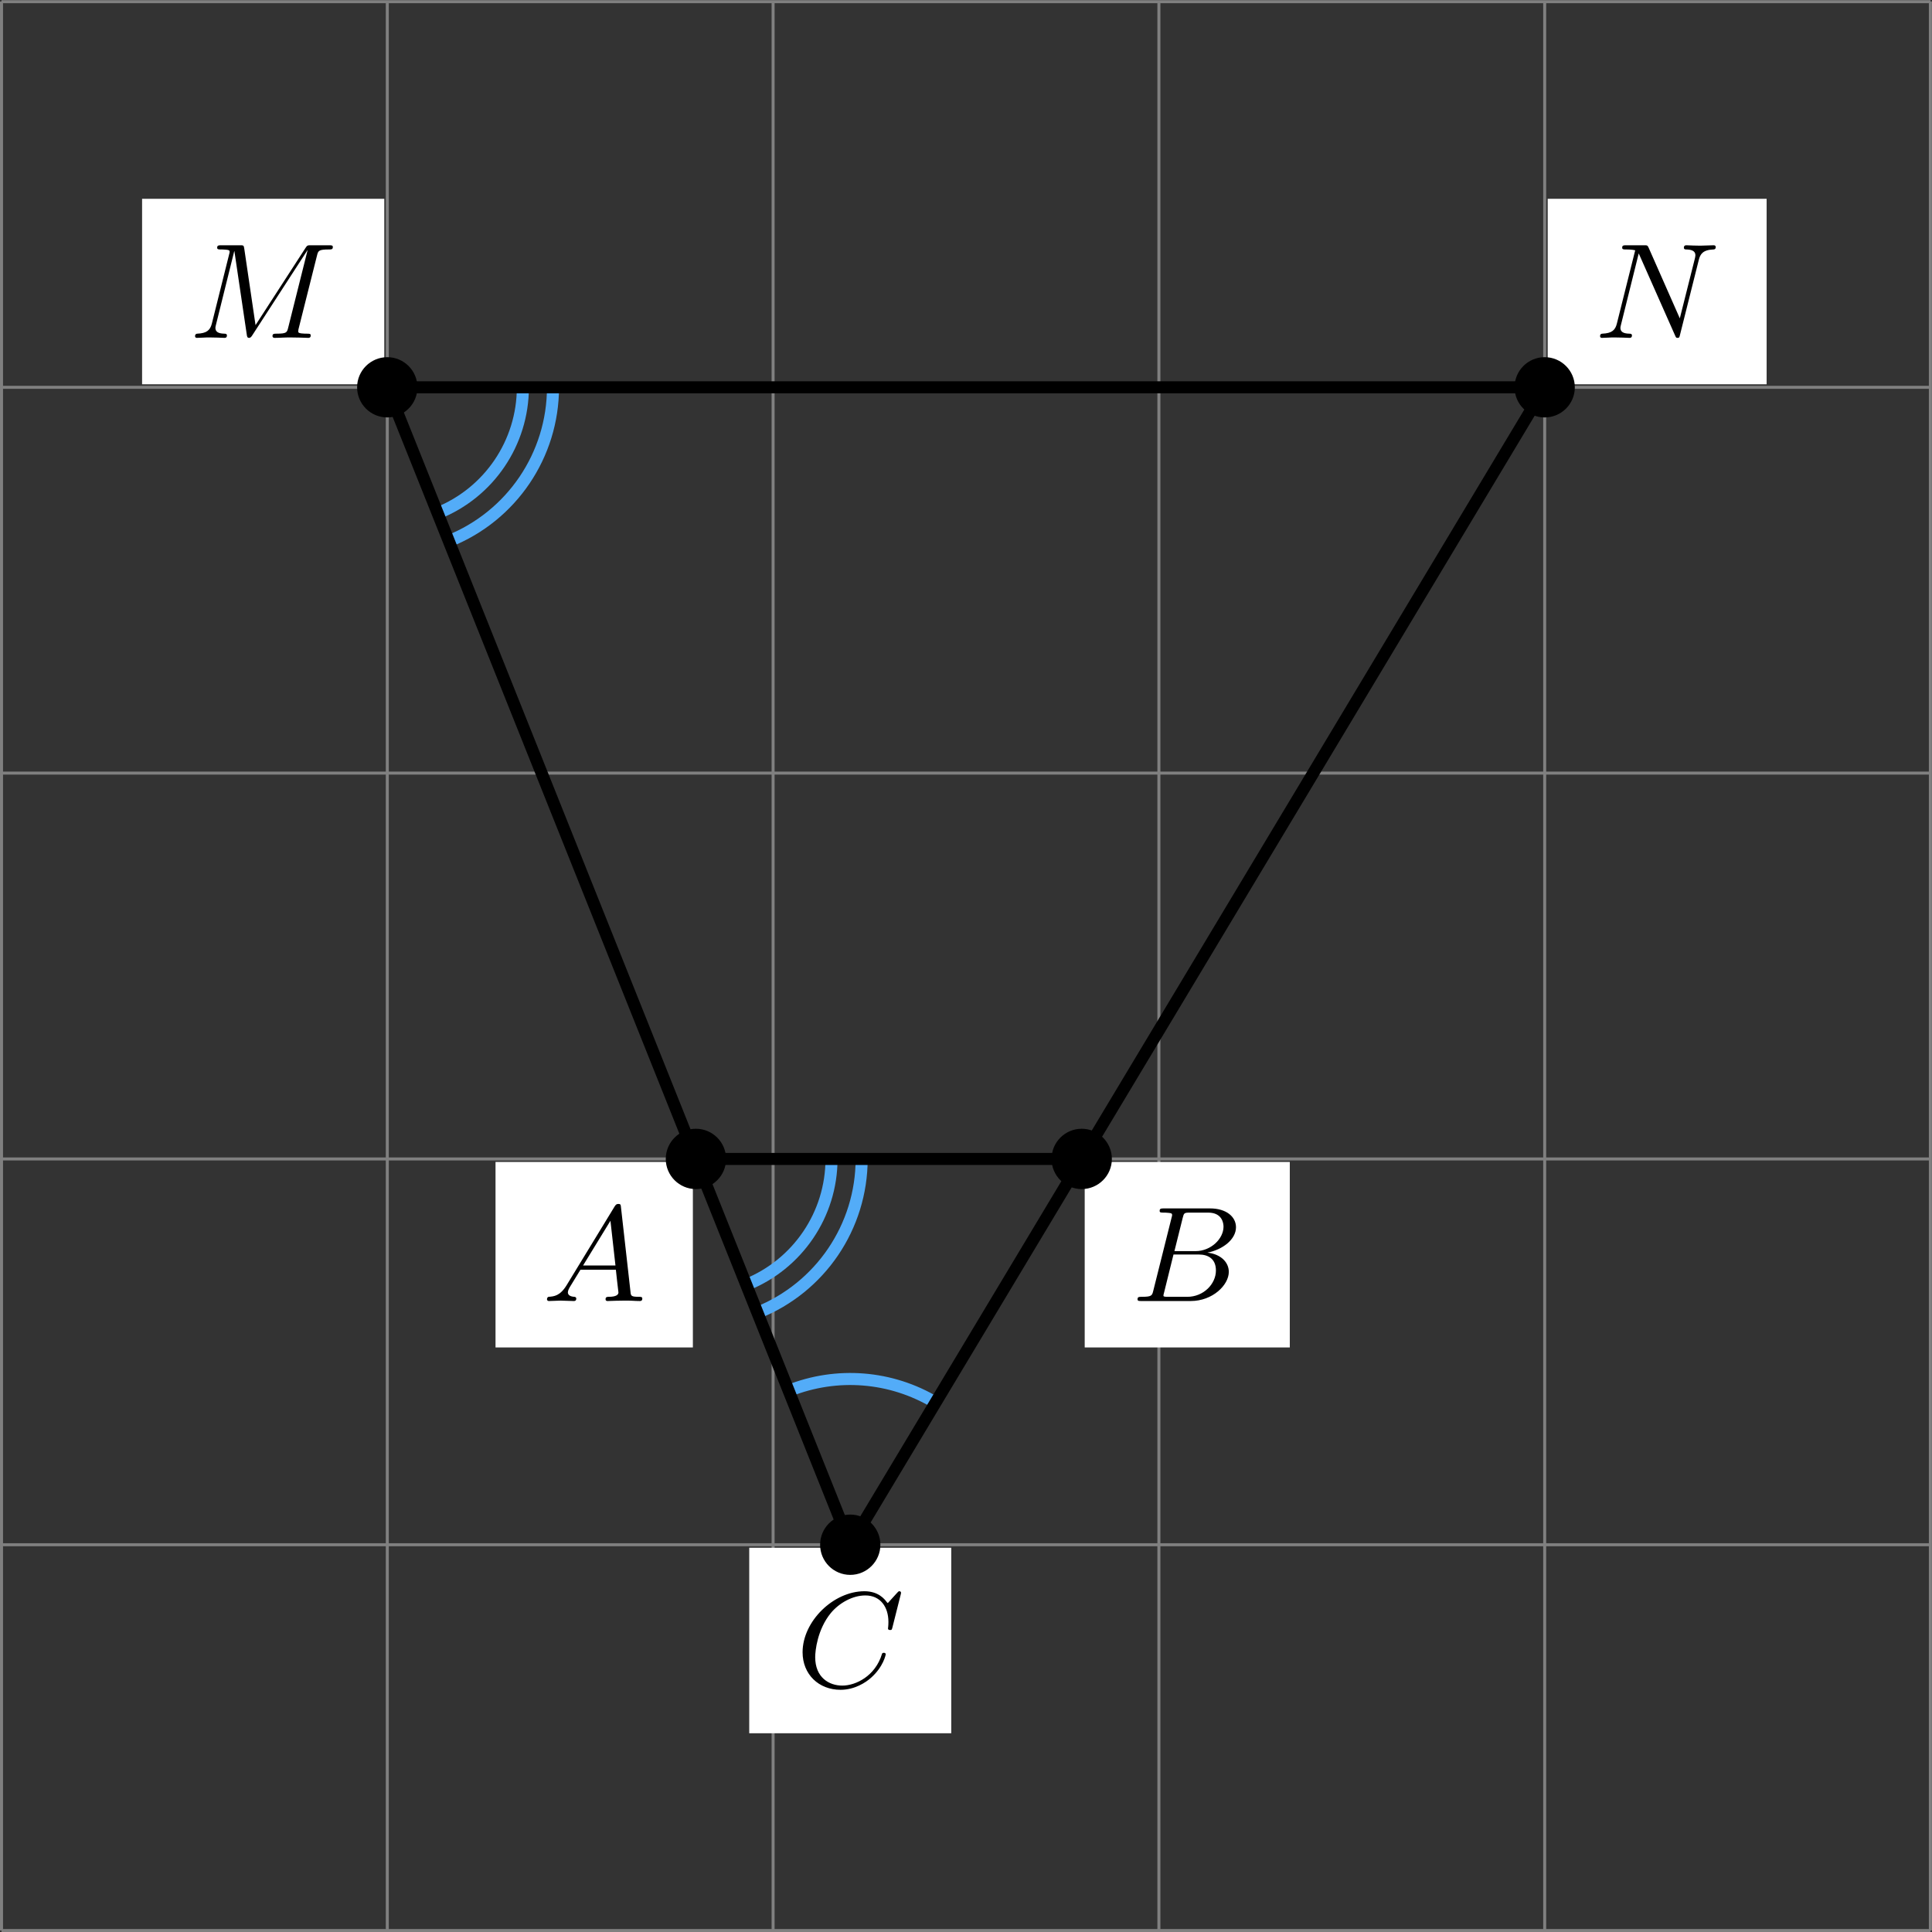 <?xml version='1.0' encoding='UTF-8'?>
<!-- This file was generated by dvisvgm 2.13.3 -->
<svg version='1.1' xmlns='http://www.w3.org/2000/svg' xmlns:xlink='http://www.w3.org/1999/xlink' width='255.517pt' height='255.523pt' viewBox='.004 268.387 255.517 255.523'>
<rect x=".004" y="268.387" width="255.517" height="255.523" fill="#333333" stroke="none"/>
<defs>
<clipPath id='clip1'>
<path d='M.102 261.855V134.293H127.661V261.855ZM127.661 134.293'/>
</clipPath>
<path id='g1-65' d='M1.632-1.049C1.193-.332 .798-.305 .439-.278C.377-.269 .332-.197 .332-.117C.332-.063 .368 0 .457 0C.628 0 1.049-.027 1.219-.027C1.417-.027 1.901 0 2.098 0C2.152 0 2.268 0 2.268-.161C2.268-.269 2.161-.278 2.134-.278C2.053-.287 1.713-.305 1.713-.574C1.713-.699 1.811-.87 1.838-.915L2.546-2.071H4.887C4.914-1.865 4.94-1.56 4.967-1.336C5.003-.986 5.057-.592 5.057-.565C5.057-.43 4.932-.278 4.411-.278C4.322-.278 4.205-.278 4.205-.117C4.205-.018 4.277 0 4.34 0C4.51 0 4.725-.018 4.905-.018S5.299-.027 5.443-.027C5.738-.027 5.756-.027 5.972-.018C6.115-.009 6.321 0 6.465 0C6.519 0 6.635 0 6.635-.161C6.635-.278 6.536-.278 6.429-.278C5.891-.278 5.882-.341 5.855-.601L5.227-6.178C5.209-6.375 5.2-6.42 5.048-6.42C4.923-6.42 4.869-6.357 4.797-6.241L1.632-1.049ZM2.717-2.349L4.528-5.308L4.86-2.349H2.717Z'/>
<path id='g1-66' d='M1.462-.681C1.381-.359 1.363-.278 .69-.278C.52-.278 .421-.278 .421-.117C.421 0 .511 0 .672 0H3.936C5.389 0 6.456-1.058 6.456-1.928C6.456-2.564 5.927-3.102 5.039-3.201C6.061-3.398 6.931-4.08 6.931-4.878C6.931-5.577 6.285-6.124 5.218-6.124H2.152C1.991-6.124 1.883-6.124 1.883-5.963C1.883-5.846 1.964-5.846 2.152-5.846C2.188-5.846 2.349-5.846 2.493-5.828C2.645-5.81 2.708-5.792 2.708-5.694C2.708-5.649 2.699-5.613 2.672-5.514L1.462-.681ZM2.86-3.3L3.407-5.496C3.488-5.819 3.506-5.846 3.882-5.846H5.093C6.025-5.846 6.106-5.138 6.106-4.914C6.106-4.116 5.272-3.3 4.259-3.3H2.86ZM2.43-.278C2.304-.278 2.286-.278 2.251-.287C2.161-.296 2.134-.305 2.134-.368C2.134-.395 2.134-.412 2.179-.574L2.798-3.075H4.483C5.039-3.075 5.604-2.833 5.604-2.017C5.604-1.13 4.788-.278 3.712-.278H2.43Z'/>
<path id='g1-67' d='M6.94-6.079C6.967-6.187 6.967-6.205 6.967-6.223C6.967-6.232 6.958-6.321 6.859-6.321C6.805-6.321 6.779-6.294 6.716-6.223L6.169-5.622C6.133-5.577 6.097-5.541 6.088-5.541S6.07-5.55 6.016-5.613C5.882-5.792 5.478-6.321 4.546-6.321C2.493-6.321 .457-4.331 .457-2.286C.457-.825 1.524 .197 2.968 .197C3.9 .197 4.636-.287 4.985-.601C5.801-1.327 5.954-2.116 5.954-2.152S5.936-2.251 5.828-2.251C5.73-2.251 5.712-2.197 5.703-2.161C5.263-.717 3.981-.081 3.084-.081C2.215-.081 1.291-.61 1.291-1.964C1.291-2.367 1.426-3.784 2.331-4.887C2.869-5.532 3.748-6.043 4.609-6.043C5.604-6.043 6.133-5.281 6.133-4.295C6.133-3.99 6.106-3.927 6.106-3.856C6.106-3.757 6.214-3.757 6.241-3.757C6.357-3.757 6.357-3.775 6.402-3.945L6.94-6.079Z'/>
<path id='g1-77' d='M8.491-5.434C8.572-5.765 8.599-5.846 9.298-5.846C9.442-5.846 9.54-5.846 9.54-6.007C9.54-6.124 9.451-6.124 9.28-6.124H8.106C7.881-6.124 7.846-6.124 7.738-5.954L4.429-.843L3.685-5.891C3.649-6.124 3.64-6.124 3.389-6.124H2.161C2-6.124 1.892-6.124 1.892-5.963C1.892-5.846 1.982-5.846 2.161-5.846C2.197-5.846 2.358-5.846 2.502-5.828C2.672-5.81 2.717-5.783 2.717-5.694C2.717-5.649 2.708-5.613 2.681-5.514L1.542-.95C1.426-.484 1.175-.305 .583-.278C.556-.278 .43-.269 .43-.117C.43-.099 .43 0 .556 0C.664 0 .888-.009 1.004-.018C1.148-.027 1.166-.027 1.453-.027C1.677-.027 1.695-.027 1.91-.018C2.053-.018 2.242 0 2.376 0C2.421 0 2.537 0 2.537-.161C2.537-.269 2.439-.278 2.358-.278C1.937-.287 1.775-.421 1.775-.664C1.775-.726 1.784-.735 1.811-.861L3.022-5.738H3.031L3.847-.233C3.865-.09 3.882 0 3.999 0C4.107 0 4.16-.09 4.214-.17L7.864-5.801H7.872L6.59-.681C6.51-.359 6.492-.278 5.819-.278C5.658-.278 5.55-.278 5.55-.117C5.55-.036 5.613 0 5.685 0C5.792 0 6.142-.009 6.25-.018C6.384-.027 6.608-.027 6.788-.027C6.814-.027 7.173-.018 7.361-.018C7.541-.018 7.738 0 7.908 0C7.962 0 8.079 0 8.079-.161C8.079-.278 7.989-.278 7.801-.278C7.765-.278 7.603-.278 7.46-.296C7.263-.323 7.254-.359 7.254-.439S7.272-.592 7.29-.655L8.491-5.434Z'/>
<path id='g1-78' d='M6.922-5.156C7.012-5.523 7.182-5.819 7.881-5.846C7.935-5.846 8.043-5.855 8.043-6.007C8.043-6.079 7.989-6.124 7.917-6.124C7.72-6.124 7.218-6.097 7.021-6.097C6.797-6.097 6.779-6.097 6.563-6.106C6.42-6.106 6.232-6.124 6.097-6.124C6.061-6.124 5.936-6.124 5.936-5.963C5.936-5.846 6.043-5.846 6.097-5.846C6.438-5.837 6.698-5.756 6.698-5.461C6.698-5.416 6.671-5.29 6.671-5.281L5.667-1.291L3.613-5.945C3.533-6.115 3.524-6.124 3.318-6.124H2.125C1.955-6.124 1.856-6.124 1.856-5.963C1.856-5.846 1.946-5.846 2.125-5.846C2.17-5.846 2.502-5.846 2.717-5.792L1.506-.95C1.399-.511 1.175-.305 .547-.278C.511-.278 .395-.269 .395-.117C.395-.099 .395 0 .52 0C.628 0 .852-.009 .968-.018C1.112-.027 1.13-.027 1.417-.027C1.641-.027 1.659-.027 1.874-.018C2.017-.018 2.206 0 2.34 0C2.385 0 2.502 0 2.502-.161C2.502-.269 2.403-.278 2.322-.278C1.901-.287 1.739-.421 1.739-.664C1.739-.726 1.748-.735 1.775-.861L2.95-5.586L5.353-.161C5.416-.018 5.425 0 5.514 0C5.631 0 5.64-.036 5.676-.188L6.922-5.156Z'/>
</defs>
<g id='page6' transform='matrix(2 0 0 2 0 0)'>
<path d='M.102 261.855H127.661M.102 236.344H127.661M.102 210.832H127.661M.102 185.316H127.661M.102 159.805H127.661M.102 134.305H127.661M.102 261.855V134.293M25.613 261.855V134.293M51.125 261.855V134.293M76.637 261.855V134.293M102.149 261.855V134.293M127.653 261.855V134.293' stroke='#808080' fill='none' stroke-width='.199'/>
<path d='M61.863 226.945C58.93 225.184 55.336 224.894 52.156 226.168' stroke='#53acf8' fill='none' stroke-width='.797' stroke-miterlimit='10' clip-path='url(#clip1)'/>
<path d='M50.09 221.004C54.25 219.34 56.981 215.312 56.981 210.832' stroke='#53acf8' fill='none' stroke-width='.797' stroke-miterlimit='10' clip-path='url(#clip1)'/>
<path d='M49.352 219.156C52.754 217.793 54.988 214.496 54.988 210.832' stroke='#53acf8' fill='none' stroke-width='.797' stroke-miterlimit='10' clip-path='url(#clip1)'/>
<path d='M29.68 169.981C33.84 168.316 36.57 164.285 36.57 159.805' stroke='#53acf8' fill='none' stroke-width='.797' stroke-miterlimit='10' clip-path='url(#clip1)'/>
<path d='M28.941 168.133C32.344 166.769 34.578 163.473 34.578 159.805' stroke='#53acf8' fill='none' stroke-width='.797' stroke-miterlimit='10' clip-path='url(#clip1)'/>
<path d='M25.613 159.805L56.227 236.344L102.149 159.805' stroke='#000' fill='none' stroke-width='.797' stroke-miterlimit='10' clip-path='url(#clip1)'/>
<path d='M46.02 210.832H71.531' stroke='#000' fill='none' stroke-width='.797' stroke-miterlimit='10' clip-path='url(#clip1)'/>
<path d='M32.77 223.297H45.82V211.031H32.77Z' fill='#fff' clip-path='url(#clip1)'/>
<g transform='matrix(1 0 0 1 35.741 -41.627)'>
<use x='.1' y='261.854' xlink:href='#g1-65'/>
</g>
<path d='M71.731 223.297H85.293V211.031H71.731Z' fill='#fff' clip-path='url(#clip1)'/>
<g transform='matrix(1 0 0 1 74.704 -41.627)'>
<use x='.1' y='261.854' xlink:href='#g1-66'/>
</g>
<path d='M49.547 248.809H62.906V236.543H49.547Z' fill='#fff' clip-path='url(#clip1)'/>
<g transform='matrix(1 0 0 1 52.518 -16.115)'>
<use x='.1' y='261.854' xlink:href='#g1-67'/>
</g>
<path d='M9.398 159.605H25.414V147.34H9.398Z' fill='#fff' clip-path='url(#clip1)'/>
<g transform='matrix(1 0 0 1 12.371 -105.318)'>
<use x='.1' y='261.854' xlink:href='#g1-77'/>
</g>
<path d='M102.348 159.605H116.825V147.34H102.348Z' fill='#fff' clip-path='url(#clip1)'/>
<g transform='matrix(1 0 0 1 105.317 -105.318)'>
<use x='.1' y='261.854' xlink:href='#g1-78'/>
</g>
<path d='M25.613 159.805H102.149' stroke='#000' fill='none' stroke-width='.797' stroke-miterlimit='10' clip-path='url(#clip1)'/>
<path d='M47.816 210.832C47.816 209.84 47.012 209.035 46.02 209.035C45.031 209.035 44.227 209.84 44.227 210.832C44.227 211.82 45.031 212.625 46.02 212.625C47.012 212.625 47.816 211.82 47.816 210.832Z' clip-path='url(#clip1)'/>
<path d='M47.816 210.832C47.816 209.84 47.012 209.035 46.02 209.035C45.031 209.035 44.227 209.84 44.227 210.832C44.227 211.82 45.031 212.625 46.02 212.625C47.012 212.625 47.816 211.82 47.816 210.832Z' stroke='#000' fill='none' stroke-width='.399' stroke-miterlimit='10' clip-path='url(#clip1)'/>
<path d='M73.328 210.832C73.328 209.84 72.523 209.035 71.531 209.035C70.543 209.035 69.738 209.84 69.738 210.832C69.738 211.82 70.543 212.625 71.531 212.625C72.523 212.625 73.328 211.82 73.328 210.832Z' clip-path='url(#clip1)'/>
<path d='M73.328 210.832C73.328 209.84 72.523 209.035 71.531 209.035C70.543 209.035 69.738 209.84 69.738 210.832C69.738 211.82 70.543 212.625 71.531 212.625C72.523 212.625 73.328 211.82 73.328 210.832Z' stroke='#000' fill='none' stroke-width='.399' stroke-miterlimit='10' clip-path='url(#clip1)'/>
<path d='M58.02 236.344C58.02 235.352 57.215 234.547 56.227 234.547C55.234 234.547 54.434 235.352 54.434 236.344C54.434 237.332 55.234 238.137 56.227 238.137C57.215 238.137 58.02 237.332 58.02 236.344Z' clip-path='url(#clip1)'/>
<path d='M58.02 236.344C58.02 235.352 57.215 234.547 56.227 234.547C55.234 234.547 54.434 235.352 54.434 236.344C54.434 237.332 55.234 238.137 56.227 238.137C57.215 238.137 58.02 237.332 58.02 236.344Z' stroke='#000' fill='none' stroke-width='.399' stroke-miterlimit='10' clip-path='url(#clip1)'/>
<path d='M27.406 159.805C27.406 158.816 26.602 158.012 25.613 158.012C24.621 158.012 23.816 158.816 23.816 159.805C23.816 160.797 24.621 161.598 25.613 161.598C26.602 161.598 27.406 160.797 27.406 159.805Z' clip-path='url(#clip1)'/>
<path d='M27.406 159.805C27.406 158.816 26.602 158.012 25.613 158.012C24.621 158.012 23.816 158.816 23.816 159.805C23.816 160.797 24.621 161.598 25.613 161.598C26.602 161.598 27.406 160.797 27.406 159.805Z' stroke='#000' fill='none' stroke-width='.399' stroke-miterlimit='10' clip-path='url(#clip1)'/>
<path d='M103.942 159.805C103.942 158.816 103.137 158.012 102.149 158.012C101.157 158.012 100.356 158.816 100.356 159.805C100.356 160.797 101.157 161.598 102.149 161.598C103.137 161.598 103.942 160.797 103.942 159.805Z' clip-path='url(#clip1)'/>
<path d='M103.942 159.805C103.942 158.816 103.137 158.012 102.149 158.012C101.157 158.012 100.356 158.816 100.356 159.805C100.356 160.797 101.157 161.598 102.149 161.598C103.137 161.598 103.942 160.797 103.942 159.805Z' stroke='#000' fill='none' stroke-width='.399' stroke-miterlimit='10' clip-path='url(#clip1)'/>
</g>
</svg>
